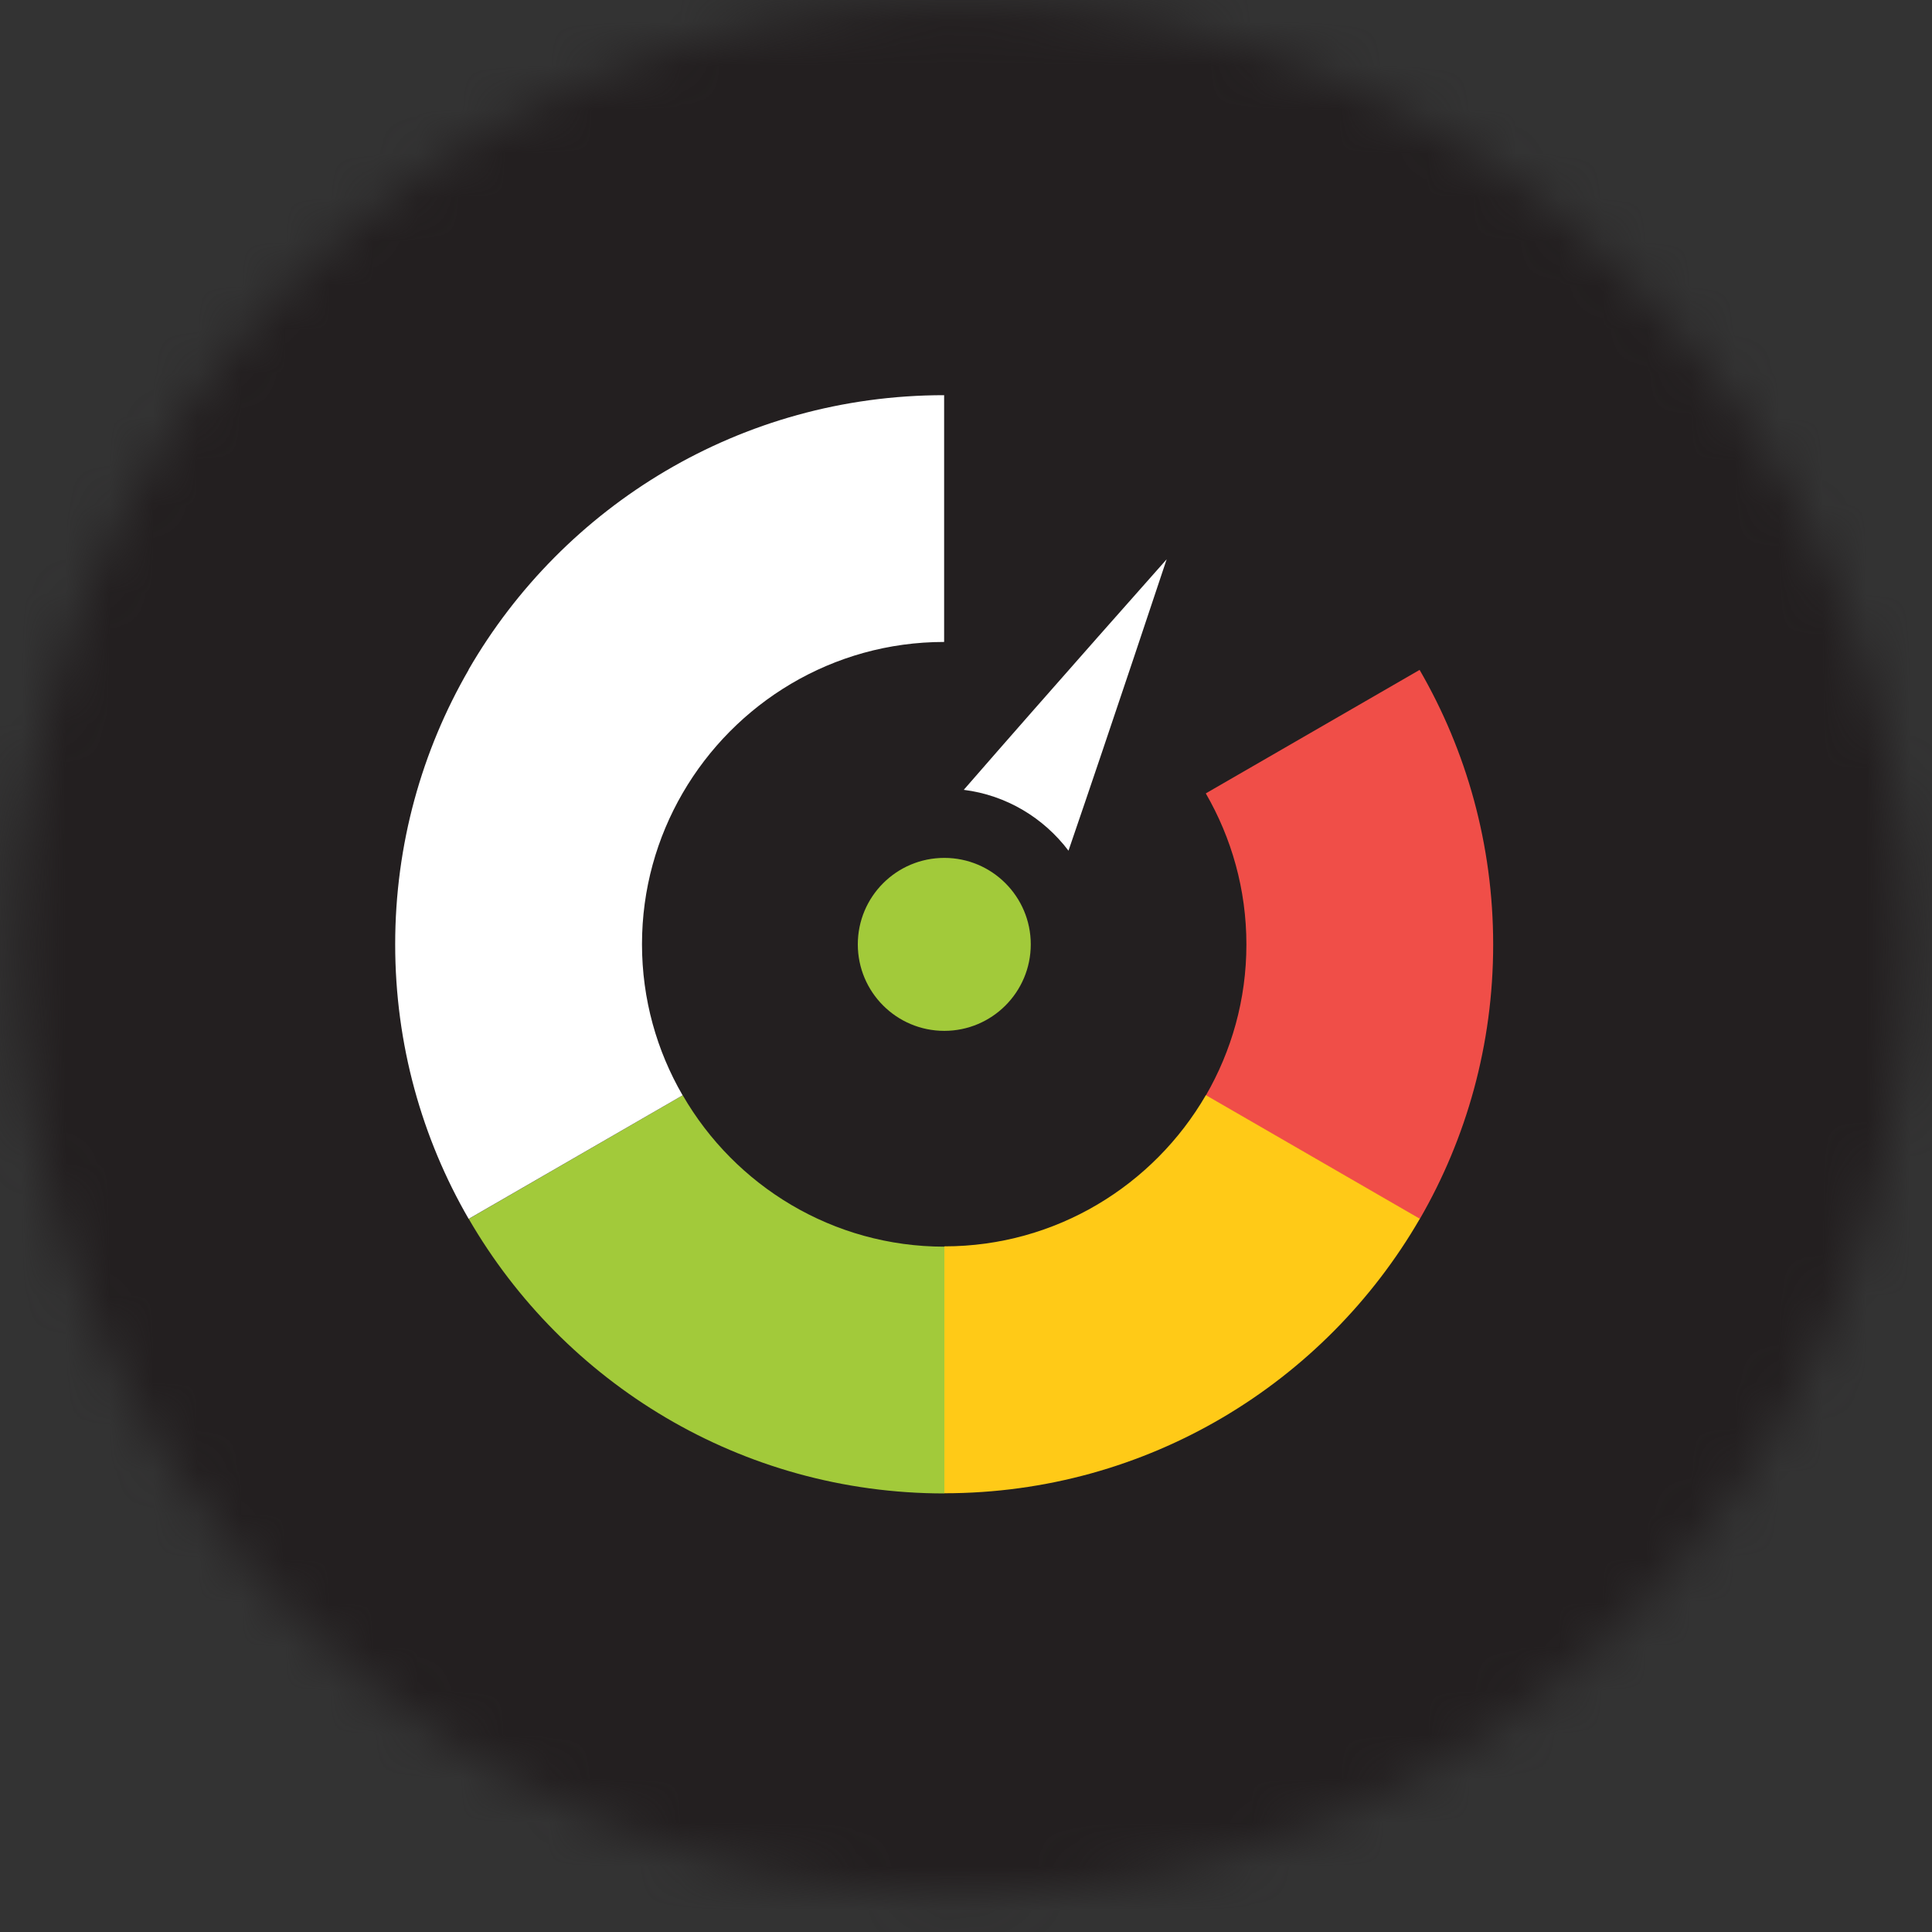 <svg width="44" height="44" viewBox="0 0 44 44" fill="none" xmlns="http://www.w3.org/2000/svg">
<rect x="0" y="0" width="44" height="44" fill="#333333" stroke="none"/>
<mask id="mask0_792_23312" style="mask-type:alpha" maskUnits="userSpaceOnUse" x="0" y="0" width="44" height="44">
<circle cx="21.928" cy="21.594" r="21.518" fill="#D9D9D9"/>
</mask>
<g mask="url(#mask0_792_23312)">
<rect x="-11.211" y="-2.123" width="59.527" height="48.376" fill="white"/>
<rect x="-11.211" y="-2.123" width="59.527" height="48.376" fill="#231F20"/>
<path d="M32.333 15.255L27.461 18.069C28.047 19.082 28.386 20.255 28.386 21.51C28.386 22.765 28.047 23.937 27.461 24.951L32.333 27.765C33.397 25.927 34.006 23.789 34.006 21.513C34.006 19.236 33.397 17.099 32.333 15.261V15.255Z" fill="#F04E48"/>
<path d="M21.504 28.388V34.008C26.131 34.008 30.173 31.495 32.336 27.756L27.463 24.941C26.271 26.996 24.048 28.385 21.507 28.385L21.504 28.388Z" fill="#FFCA17"/>
<path d="M15.548 24.945L10.676 27.76C12.839 31.496 16.877 34.012 21.508 34.012V28.392C18.966 28.392 16.741 27.006 15.551 24.948L15.548 24.945Z" fill="#A2CA3A"/>
<path d="M10.673 15.255C9.609 17.093 9 19.231 9 21.507C9 23.784 9.609 25.921 10.673 27.759L15.546 24.945C14.959 23.932 14.621 22.759 14.621 21.504C14.621 20.249 14.959 19.077 15.546 18.064C16.738 16.009 18.96 14.62 21.502 14.62V9C16.875 9 12.833 11.513 10.671 15.252L10.673 15.255Z" fill="white"/>
<path d="M21.506 23.477C22.593 23.477 23.475 22.595 23.475 21.507C23.475 20.42 22.593 19.538 21.506 19.538C20.418 19.538 19.536 20.42 19.536 21.507C19.536 22.595 20.418 23.477 21.506 23.477Z" fill="#A2CA3A"/>
<path fill-rule="evenodd" clip-rule="evenodd" d="M21.949 17.988C22.922 18.11 23.77 18.628 24.334 19.374C25.315 16.514 26.57 12.737 26.57 12.737C26.57 12.737 23.932 15.708 21.949 17.988Z" fill="white"/>
</g>
</svg>
